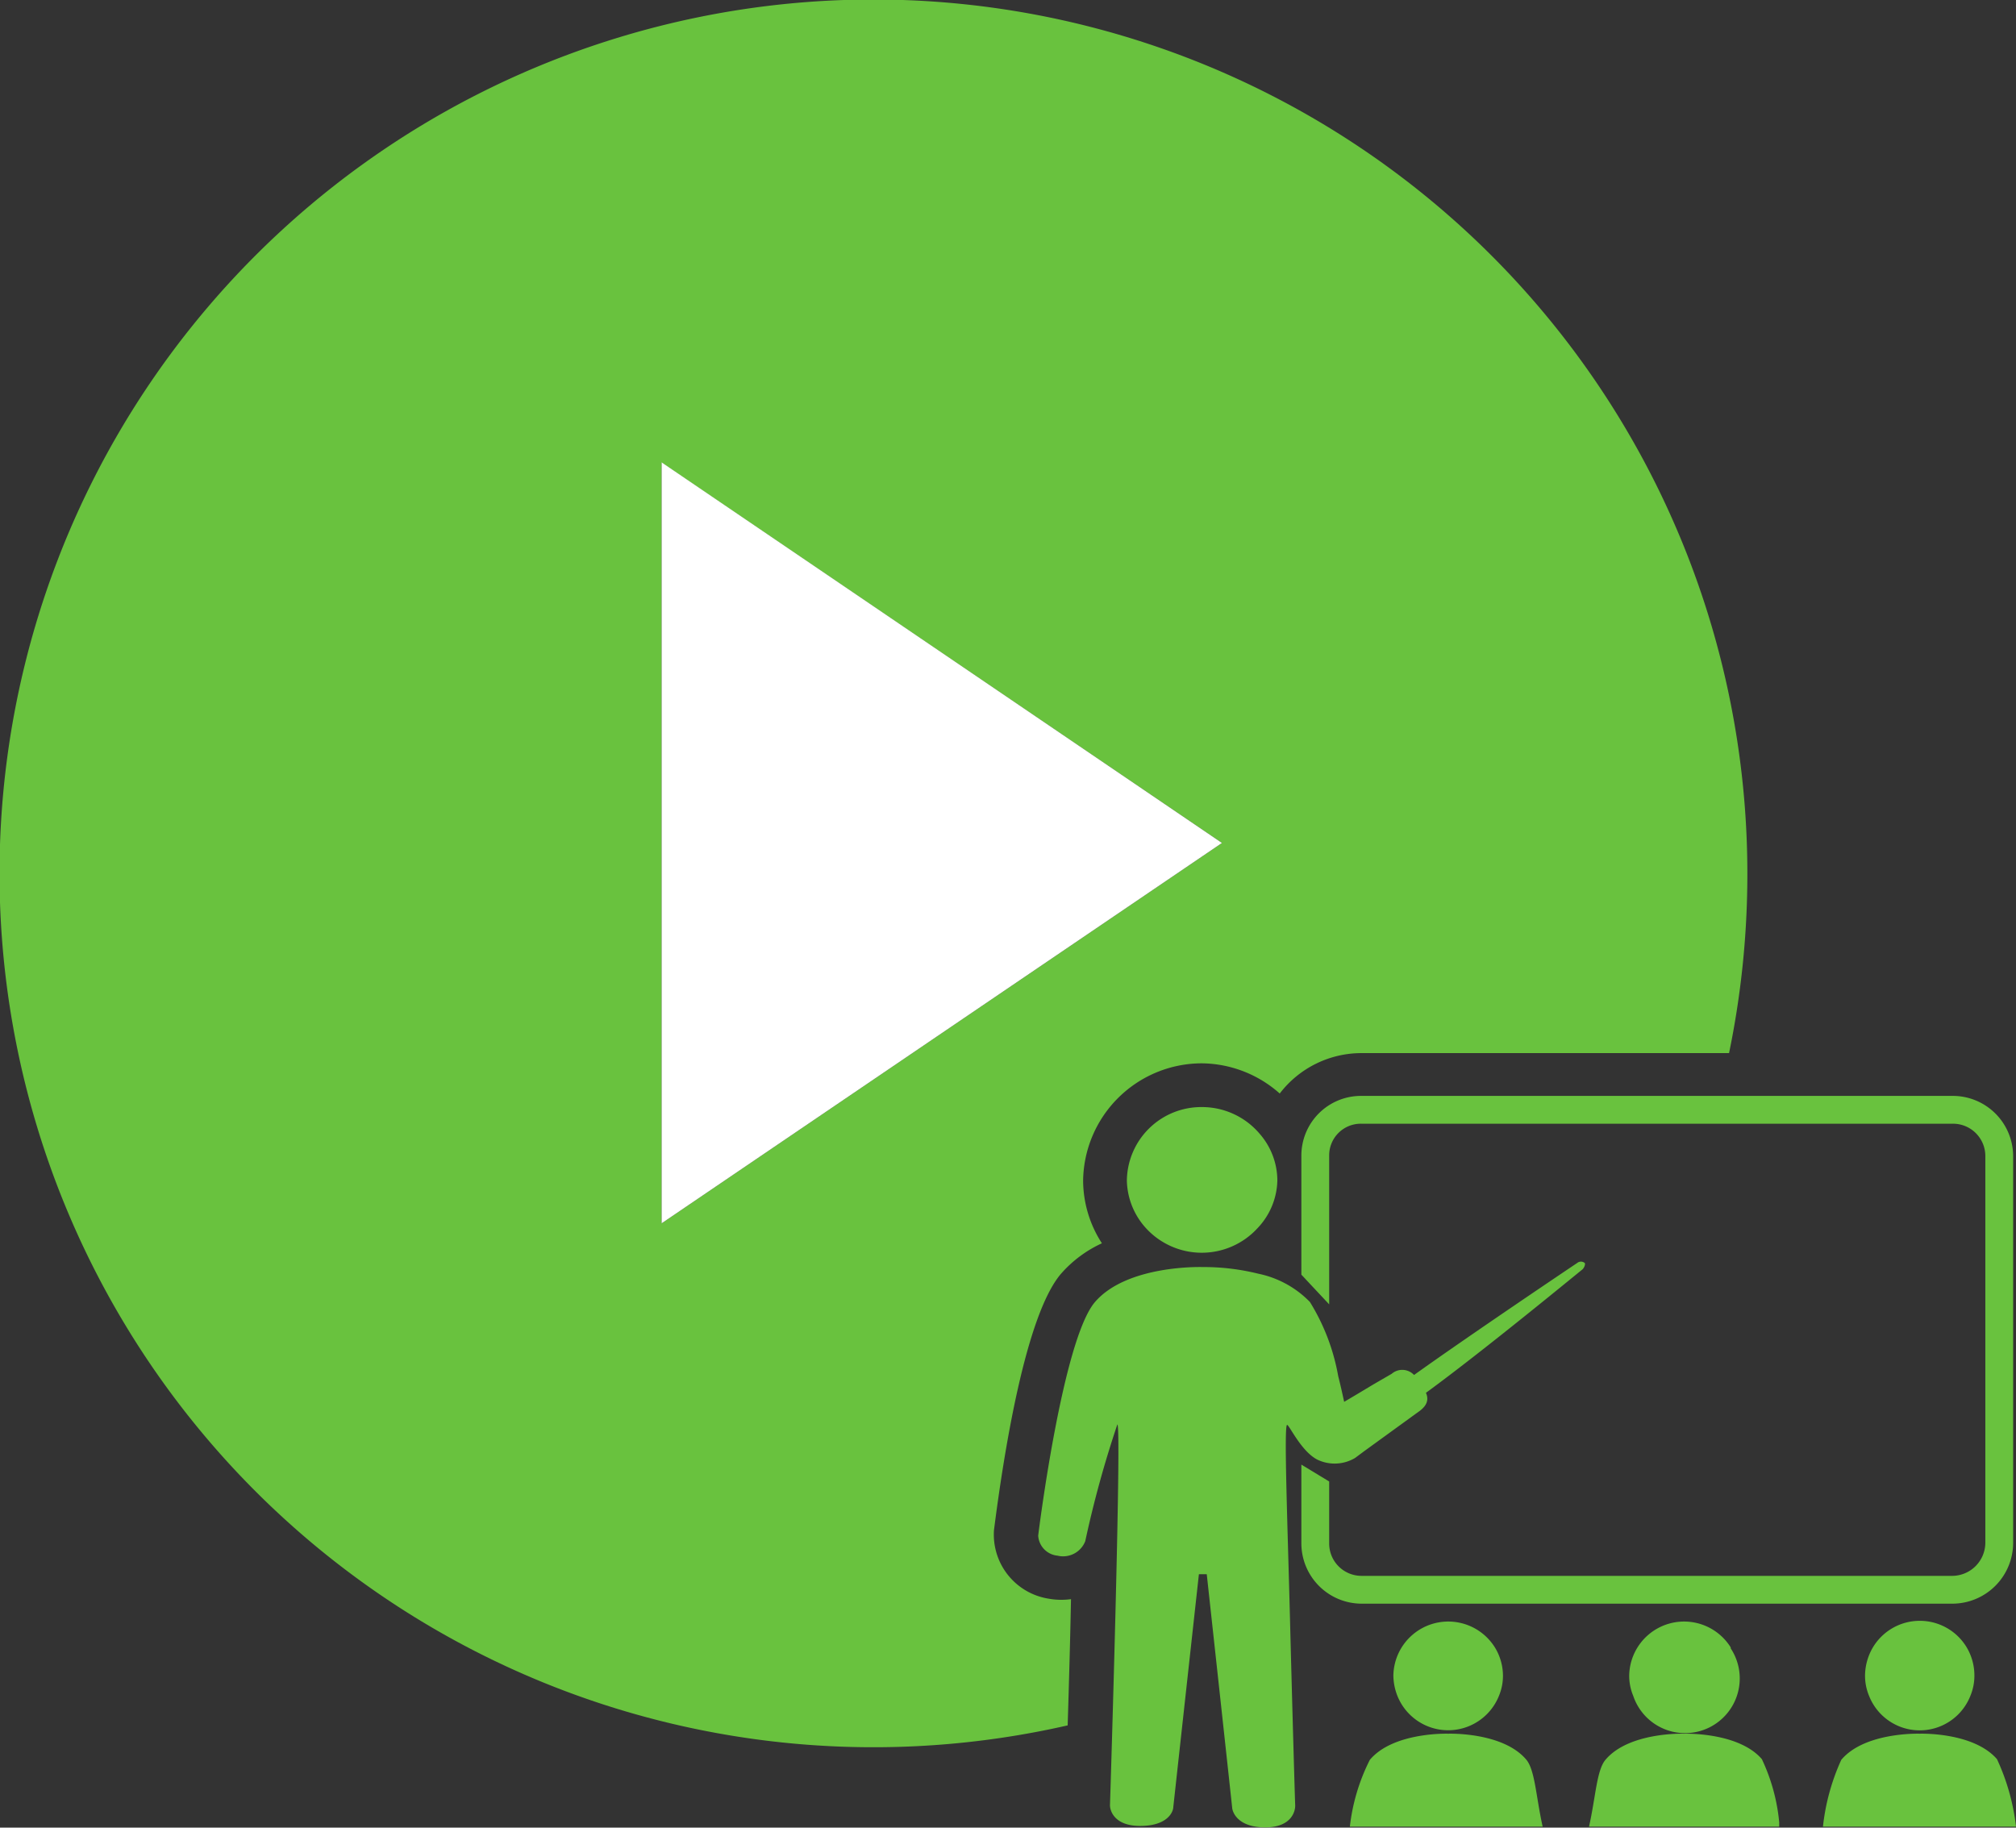 <svg id="Layer_1" data-name="Layer 1" xmlns="http://www.w3.org/2000/svg" viewBox="0 0 84.8 76.88"><rect x="0" y="0" width="84.8" height="76.88" fill="#333333" stroke="none"/><defs><style>.cls-1{fill:none;}.cls-2{fill:#69c23e;}.cls-3{fill:#fff;}</style></defs><title>training-071119-O365-Win10-icons</title><path class="cls-1" d="M57,69.27a4.24,4.24,0,0,1-.89-.15c0,1.26.07,2.53.1,3.75l0,0a4,4,0,0,1,.89-.76,4,4,0,0,1-.32-1.6A4.09,4.09,0,0,1,57,69.27Z"/><path class="cls-2" d="M44.11,67.25a2.73,2.73,0,0,1-2.3-2.88c.42-3.3,1.34-9.08,2.83-10.8a5.13,5.13,0,0,1,1.71-1.27,4.88,4.88,0,0,1-.79-2.64,5,5,0,0,1,5-4.93A5,5,0,0,1,53.83,46a4.33,4.33,0,0,1,3.43-1.7H72.73a37.15,37.15,0,0,0,.77-7.51A36.76,36.76,0,1,0,44.91,72.58c.06-1.94.11-3.74.14-5.31A3,3,0,0,1,44.11,67.25ZM27.83,51.46v-32l23.57,16Z"/><polygon class="cls-3" points="27.83 19.45 27.83 51.46 51.4 35.46 27.83 19.45"/><path class="cls-2" d="M62.88,69.3a2.31,2.31,0,0,0-4.27,1.18,2.4,2.4,0,0,0,.17.86,2.3,2.3,0,0,0,4.27,0,2.2,2.2,0,0,0,.17-.86A2.29,2.29,0,0,0,62.88,69.3Z"/><path class="cls-2" d="M60.92,72.93s-2.31-.08-3.3,1.1a8.26,8.26,0,0,0-.84,2.81h8.11c-.28-1.25-.32-2.38-.69-2.82C63.21,72.85,60.92,72.93,60.92,72.93Z"/><path class="cls-2" d="M72.8,69.3a2.31,2.31,0,0,0-4.27,1.18,2.2,2.2,0,0,0,.17.86,2.3,2.3,0,1,0,4.1-2Z"/><path class="cls-2" d="M70.83,72.93s-2.31-.08-3.3,1.1c-.37.44-.41,1.56-.69,2.81h8c0-.06,0-.12,0-.18A7.94,7.94,0,0,0,74.11,74C73.12,72.85,70.83,72.93,70.83,72.93Z"/><path class="cls-2" d="M82.69,69.24a2.3,2.3,0,0,0-3.91.06,2.38,2.38,0,0,0-.33,1.18,2.2,2.2,0,0,0,.17.86,2.29,2.29,0,0,0,4.26,0,2.2,2.2,0,0,0,.17-.86A2.31,2.31,0,0,0,82.69,69.24Z"/><path class="cls-2" d="M80.75,72.93s-2.31-.08-3.3,1.1a9.11,9.11,0,0,0-.77,2.81H84.8A9.19,9.19,0,0,0,84,74C83,72.85,80.75,72.93,80.75,72.93Z"/><path class="cls-2" d="M53.73,49.66A3,3,0,0,0,53,47.71a3.18,3.18,0,0,0-2.44-1.14,3.13,3.13,0,0,0-3.16,3.09,3.06,3.06,0,0,0,.8,2,3.18,3.18,0,0,0,4.7,0A3,3,0,0,0,53.73,49.66Z"/><path class="cls-2" d="M54.14,59.94c.09,0,.59,1.11,1.27,1.46A1.68,1.68,0,0,0,57,61.33l.39-.29,2.15-1.56c.19-.14.66-.4.44-.89,2.39-1.74,6.5-5.13,6.57-5.18s.15-.22.11-.28a.25.25,0,0,0-.32,0c-.09.06-4.47,3-6.86,4.71a.68.68,0,0,0-.94-.05l-.76.44-.75.45-.49.29c-.08-.37-.16-.73-.25-1.08a8.84,8.84,0,0,0-1.19-3.12,4.2,4.2,0,0,0-2.17-1.19,9.53,9.53,0,0,0-2.34-.28s-3.17-.11-4.53,1.47-2.37,9.65-2.39,9.83a.9.9,0,0,0,.81.84,1,1,0,0,0,1.17-.61A45.15,45.15,0,0,1,47,59.92c.19,0-.3,15.79-.31,16s.15.89,1.27.89,1.37-.56,1.39-.76,1.08-9.83,1.08-9.83h.33s1.05,9.62,1.07,9.83.26.82,1.39.82,1.27-.71,1.26-.93-.12-4-.22-7.9S54,59.94,54.14,59.94Z"/><path class="cls-2" d="M54.74,48.62v5l1.17,1.25V48.62a1.33,1.33,0,0,1,1.35-1.35H82.13a1.36,1.36,0,0,1,1.38,1.35V64.91a1.4,1.4,0,0,1-1.38,1.38H57.26a1.36,1.36,0,0,1-1.35-1.38V62.32l-1.17-.71v3.3a2.54,2.54,0,0,0,2.52,2.55H82.13a2.56,2.56,0,0,0,2.55-2.55V48.62a2.54,2.54,0,0,0-2.55-2.52H57.26A2.51,2.51,0,0,0,54.74,48.62Z"/></svg>